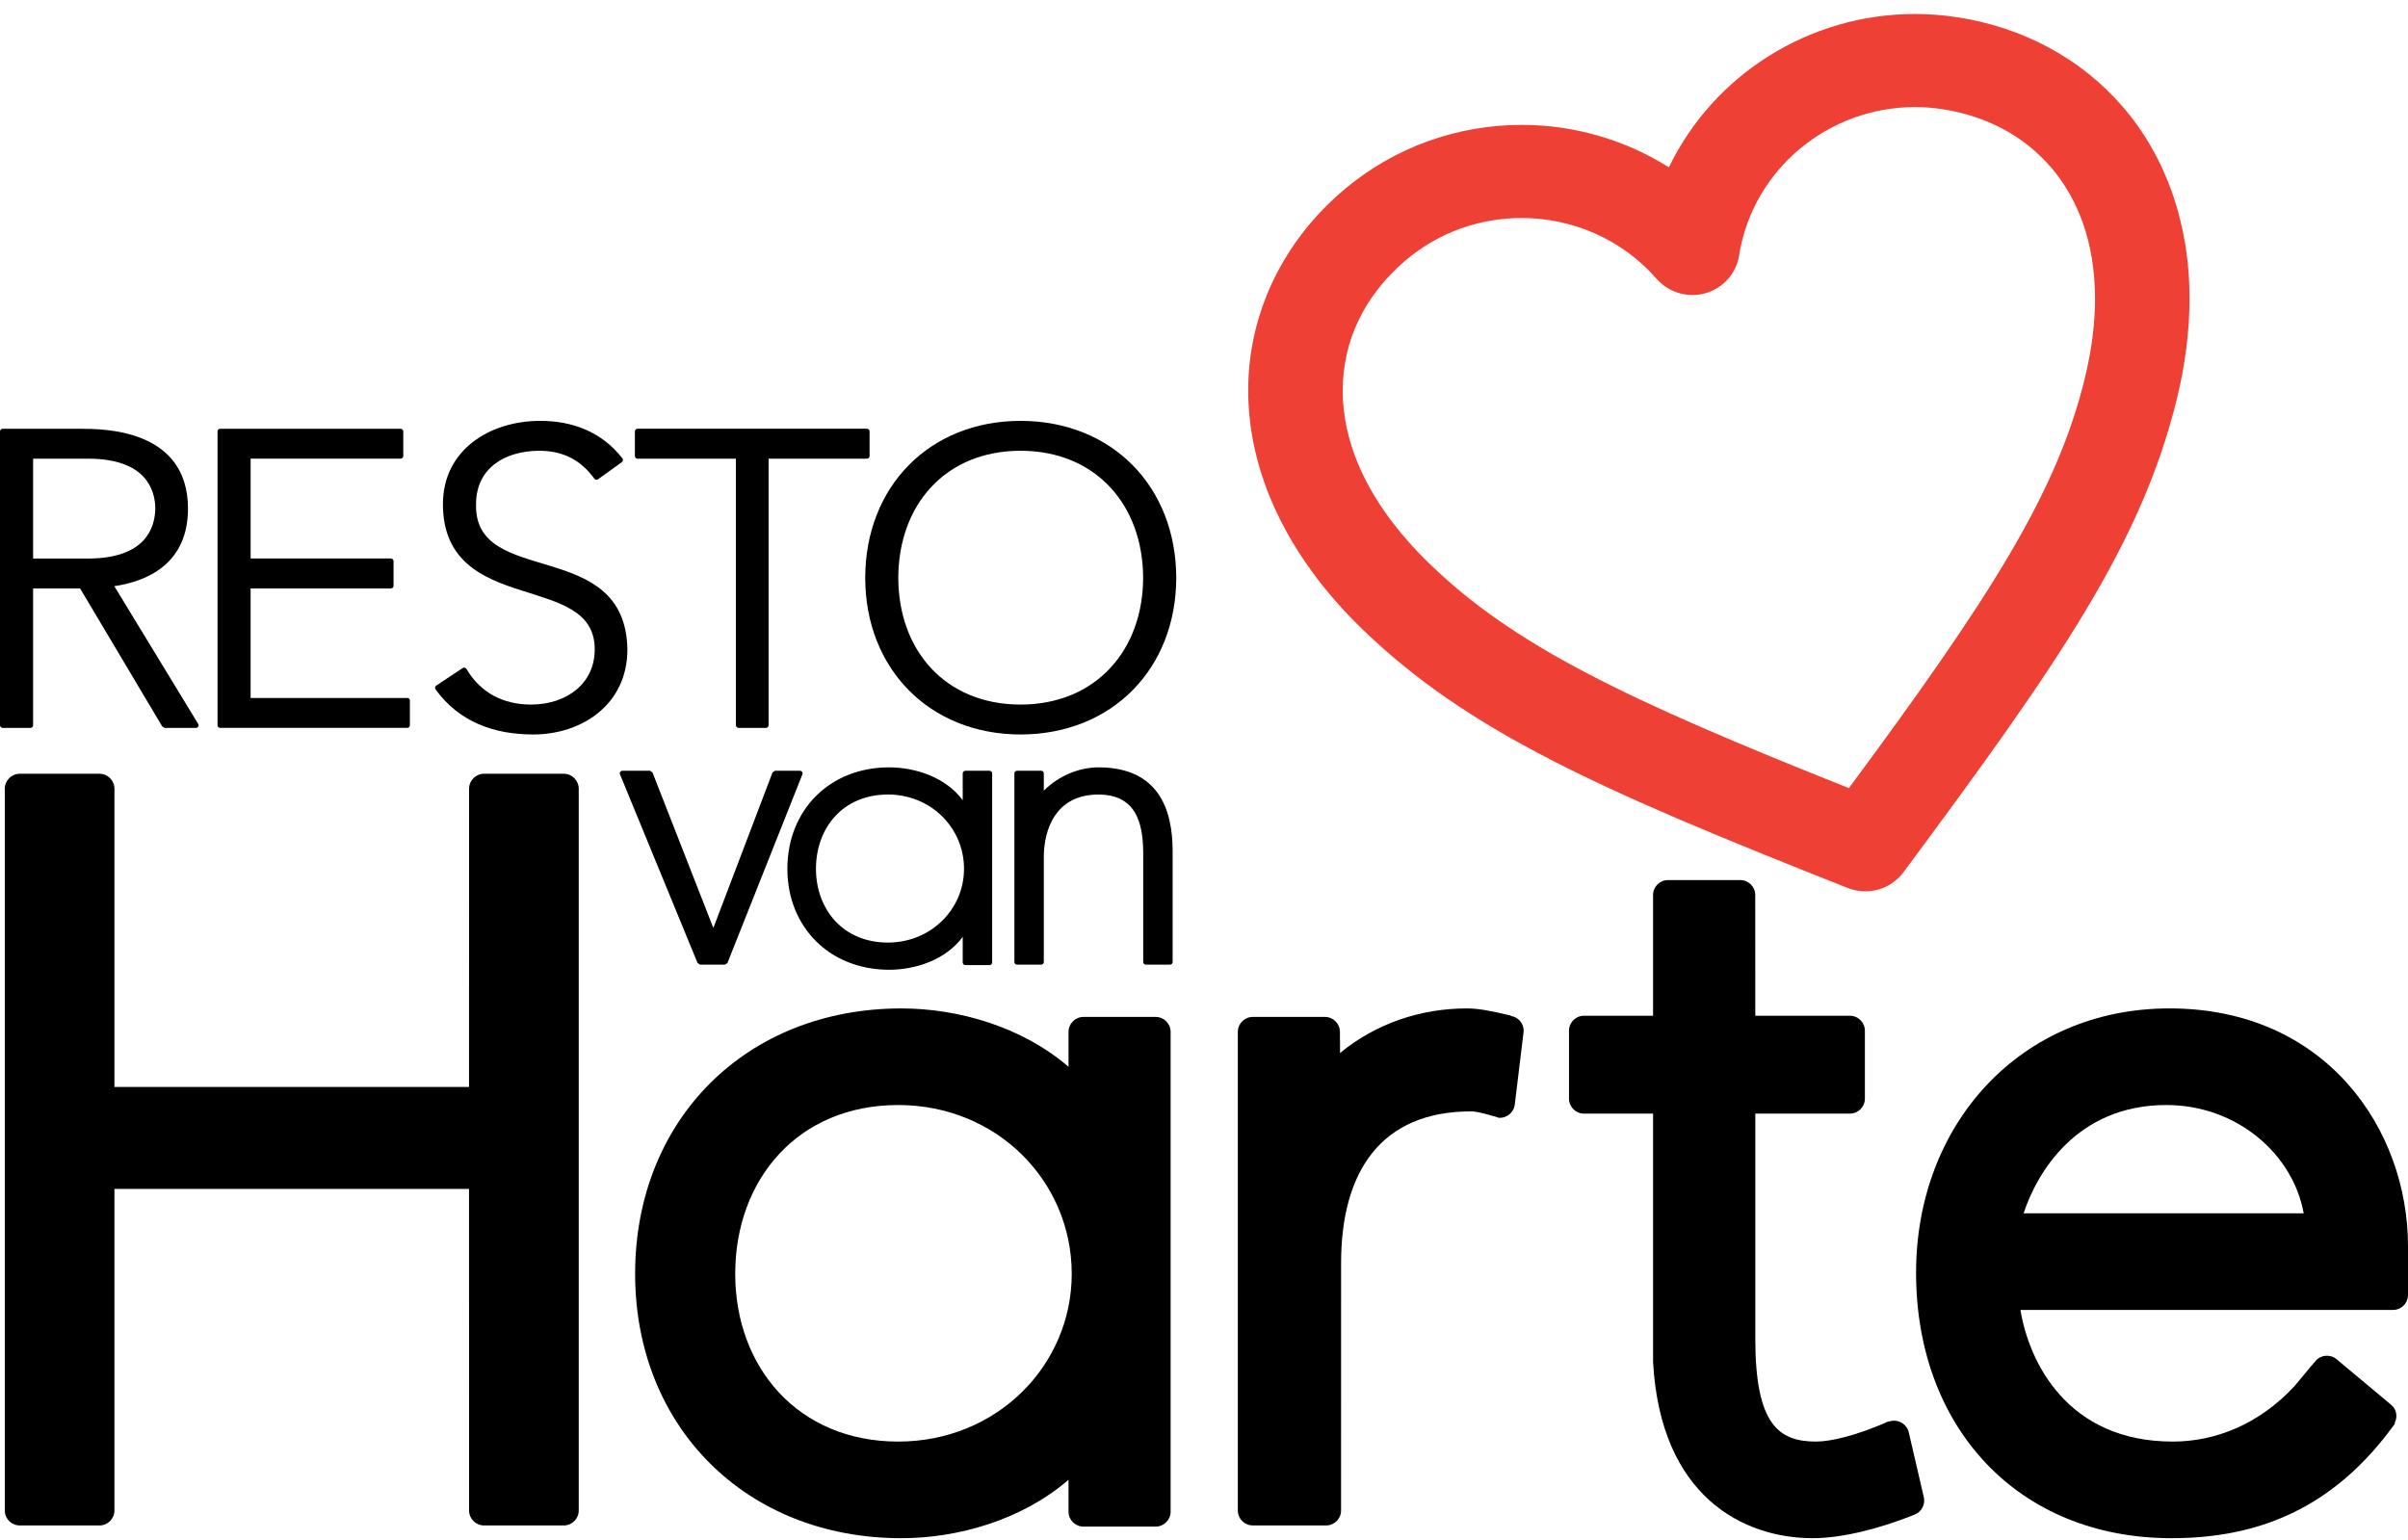 <svg xmlns="http://www.w3.org/2000/svg" width="86px" height="55px" viewBox="0 0 86 55" fill="none">
  <path d="M50.183 9.314C48.742 10.549 47.958 12.152 47.953 13.949C47.955 15.781 48.782 17.918 51.018 20.099C54.041 23.051 58.074 24.986 66.032 28.15C71.089 21.319 73.477 17.574 74.462 13.493C74.711 12.467 74.823 11.524 74.823 10.669C74.818 8.618 74.198 7.084 73.246 5.972C72.289 4.863 70.963 4.148 69.388 3.902C69.05 3.85 68.718 3.824 68.39 3.824C65.314 3.824 62.598 6.034 62.109 9.132C62.008 9.771 61.538 10.295 60.908 10.473C60.277 10.651 59.596 10.45 59.167 9.961C57.904 8.52 56.136 7.788 54.342 7.786C52.863 7.787 51.391 8.285 50.183 9.314ZM66.619 30.174L67.246 28.631L66.619 30.174ZM65.992 31.717C57.232 28.253 52.467 26.161 48.65 22.468C45.914 19.817 44.577 16.811 44.579 13.949C44.575 11.148 45.866 8.585 47.978 6.797C49.815 5.231 52.092 4.46 54.342 4.461C56.177 4.459 58.013 4.972 59.603 5.977C61.196 2.673 64.605 0.5 68.39 0.5C68.893 0.5 69.401 0.539 69.91 0.617C72.211 0.969 74.315 2.07 75.819 3.821C77.327 5.569 78.2 7.942 78.197 10.669C78.197 11.808 78.048 13.011 77.741 14.268C76.482 19.395 73.556 23.652 67.978 31.157C67.652 31.593 67.143 31.836 66.618 31.836C66.409 31.836 66.195 31.798 65.992 31.717Z" fill="#EF4035"/>
  <path d="M5.548 18.158C5.534 18.863 5.192 19.937 3.169 19.95H1.182V16.383H3.169C5.192 16.393 5.535 17.471 5.548 18.158ZM7.077 25.855L4.082 20.936C5.241 20.769 6.717 20.147 6.714 18.158C6.704 15.316 3.691 15.316 2.869 15.315H0.095C0.07 15.315 0.046 15.324 0.029 15.34C0.011 15.359 0 15.383 0 15.408V25.904C0 25.929 0.011 25.953 0.029 25.972C0.046 25.988 0.07 25.999 0.095 25.999H1.087C1.114 25.999 1.136 25.988 1.155 25.972C1.173 25.953 1.182 25.929 1.182 25.904V21.018H2.861L5.797 25.952L5.879 25.999H6.997C7.03 25.999 7.063 25.981 7.079 25.95C7.097 25.921 7.097 25.885 7.077 25.855Z" fill="black"/>
  <path d="M14.613 24.958C14.594 24.939 14.57 24.93 14.545 24.93H8.95V21.019H13.962C13.986 21.019 14.011 21.008 14.028 20.99C14.046 20.972 14.055 20.948 14.055 20.924V20.044C14.055 20.017 14.046 19.994 14.028 19.977C14.011 19.96 13.986 19.948 13.962 19.948H8.951V16.382H14.308C14.334 16.382 14.357 16.373 14.374 16.355C14.394 16.337 14.403 16.313 14.403 16.288V15.408C14.403 15.382 14.394 15.359 14.374 15.341C14.358 15.324 14.332 15.314 14.308 15.314H7.864C7.839 15.314 7.815 15.324 7.796 15.341C7.78 15.359 7.769 15.382 7.769 15.408V25.904C7.769 25.93 7.78 25.954 7.796 25.971C7.815 25.989 7.839 25.998 7.864 25.998H14.545C14.57 25.998 14.594 25.989 14.613 25.971C14.629 25.952 14.639 25.93 14.639 25.904V25.025C14.639 24.999 14.629 24.974 14.613 24.958Z" fill="black"/>
  <path d="M17.002 18.001C17.005 16.727 18.021 16.106 19.255 16.1C20.128 16.101 20.75 16.443 21.227 17.098C21.242 17.118 21.264 17.132 21.288 17.135C21.314 17.139 21.339 17.133 21.358 17.119L22.21 16.506C22.231 16.49 22.244 16.469 22.249 16.443C22.252 16.418 22.244 16.392 22.229 16.372C21.486 15.42 20.44 15.031 19.287 15.032C17.492 15.035 15.824 16.066 15.819 18.001C15.815 20.045 17.243 20.652 18.596 21.08C19.971 21.523 21.247 21.815 21.24 23.202C21.239 24.398 20.26 25.16 18.972 25.166C17.959 25.163 17.164 24.744 16.658 23.892C16.645 23.87 16.622 23.854 16.599 23.848C16.572 23.842 16.547 23.846 16.523 23.862L15.579 24.49C15.556 24.504 15.543 24.527 15.538 24.551C15.533 24.577 15.54 24.603 15.555 24.623C16.393 25.784 17.647 26.236 19.051 26.234C20.786 26.231 22.404 25.163 22.407 23.202C22.344 19.144 16.911 21.019 17.002 18.001Z" fill="black"/>
  <path d="M31.03 15.342C31.012 15.324 30.987 15.313 30.962 15.313H22.77C22.744 15.313 22.719 15.324 22.703 15.342C22.684 15.359 22.674 15.383 22.674 15.408V16.288C22.674 16.313 22.684 16.338 22.703 16.355C22.72 16.374 22.744 16.383 22.77 16.383H26.282V25.904C26.282 25.929 26.293 25.953 26.311 25.971C26.328 25.988 26.352 25.999 26.377 25.999H27.355C27.379 25.999 27.404 25.988 27.421 25.971C27.438 25.953 27.45 25.929 27.45 25.904V16.383H30.962C30.987 16.383 31.012 16.374 31.03 16.355C31.046 16.337 31.057 16.313 31.057 16.288V15.408C31.057 15.383 31.046 15.359 31.03 15.342Z" fill="black"/>
  <path d="M36.447 25.166C33.739 25.162 32.087 23.208 32.082 20.641C32.087 18.058 33.739 16.105 36.447 16.1C39.153 16.103 40.821 18.058 40.826 20.641C40.821 23.207 39.153 25.162 36.447 25.166ZM36.447 15.032C33.185 15.036 30.904 17.389 30.901 20.641C30.904 23.875 33.185 26.23 36.447 26.234C39.724 26.23 42.004 23.875 42.009 20.641C42.004 17.389 39.724 15.036 36.447 15.032Z" fill="black"/>
  <path d="M32.077 51.49C28.502 51.49 26.258 48.836 26.258 45.499C26.258 42.123 28.502 39.469 32.077 39.469C35.614 39.469 38.276 42.199 38.276 45.499C38.276 48.76 35.614 51.49 32.077 51.49ZM41.808 36.858C41.808 36.562 41.568 36.322 41.272 36.322H38.697C38.401 36.322 38.161 36.562 38.161 36.858V38.103C36.489 36.663 34.207 36.019 32.191 36.019C26.639 36.019 22.683 40.001 22.683 45.499C22.683 50.959 26.639 54.941 32.191 54.941C34.207 54.941 36.489 54.297 38.161 52.856V53.993C38.161 54.288 38.401 54.527 38.697 54.527H41.272C41.568 54.527 41.808 54.288 41.808 53.993V36.858Z" fill="black"/>
  <path d="M53.964 36.287C53.958 36.281 53.954 36.273 53.943 36.27C53.198 36.095 52.791 36.019 52.383 36.019C50.748 36.019 49.151 36.549 47.858 37.611V37.147H47.855V36.858C47.855 36.562 47.615 36.322 47.319 36.322H44.744C44.448 36.322 44.208 36.562 44.208 36.858V53.952C44.208 54.247 44.448 54.486 44.744 54.486H47.359C47.656 54.486 47.895 54.247 47.895 53.952L47.896 45.119C47.896 41.82 49.342 39.696 52.536 39.696C52.629 39.696 52.777 39.697 53.479 39.906L53.502 39.922C53.797 39.956 54.064 39.746 54.099 39.452L54.412 36.873C54.446 36.588 54.245 36.333 53.964 36.287Z" fill="black"/>
  <path d="M68.708 53.478L68.17 51.159C68.103 50.871 67.814 50.692 67.526 50.758L67.398 50.787L67.35 50.813C66.325 51.256 65.422 51.49 64.856 51.49C63.526 51.49 62.689 50.883 62.689 47.812V39.776H66.066C66.362 39.776 66.603 39.536 66.603 39.241V36.815C66.603 36.52 66.362 36.28 66.066 36.28H62.689L62.687 31.969C62.687 31.673 62.447 31.434 62.151 31.434H59.573C59.277 31.434 59.038 31.673 59.038 31.969V36.28H56.572C56.275 36.28 56.036 36.52 56.036 36.815V39.241C56.036 39.536 56.275 39.776 56.572 39.776H59.038V48.646C59.304 53.462 62.271 54.941 64.743 54.941C65.828 54.941 67.186 54.579 68.384 54.097C68.385 54.097 68.384 54.096 68.385 54.096C68.626 53.998 68.768 53.739 68.708 53.478Z" fill="black"/>
  <path d="M28.648 27.571C28.632 27.545 28.601 27.53 28.57 27.53H27.678L27.59 27.591L25.477 33.146L23.303 27.59L23.216 27.53H22.23C22.198 27.53 22.169 27.545 22.151 27.571C22.133 27.599 22.13 27.631 22.143 27.659L24.913 34.396L25 34.454H25.892L25.98 34.396L28.657 27.659C28.67 27.631 28.665 27.597 28.648 27.571Z" fill="black"/>
  <path d="M29.141 31.032C29.146 29.552 30.113 28.383 31.708 28.378C33.243 28.379 34.429 29.563 34.429 31.032C34.429 32.481 33.243 33.667 31.708 33.667C30.113 33.664 29.146 32.492 29.141 31.032ZM35.407 27.557C35.388 27.54 35.364 27.53 35.339 27.53H34.479C34.453 27.53 34.429 27.54 34.41 27.557C34.394 27.575 34.383 27.6 34.383 27.625V28.582C33.778 27.764 32.697 27.409 31.753 27.408C29.63 27.411 28.124 28.928 28.12 31.032C28.124 33.119 29.63 34.635 31.753 34.638C32.697 34.638 33.778 34.283 34.383 33.463V34.376C34.383 34.401 34.392 34.425 34.41 34.444C34.429 34.46 34.452 34.471 34.479 34.471H35.339C35.365 34.471 35.388 34.46 35.407 34.444C35.424 34.425 35.434 34.401 35.434 34.376V27.625C35.434 27.6 35.424 27.575 35.407 27.557Z" fill="black"/>
  <path d="M39.23 27.408C38.538 27.408 37.804 27.714 37.279 28.241V27.625C37.279 27.599 37.27 27.575 37.251 27.558C37.235 27.539 37.21 27.53 37.185 27.53H36.322C36.298 27.53 36.273 27.541 36.255 27.558C36.238 27.575 36.228 27.599 36.228 27.625V34.361C36.228 34.385 36.238 34.409 36.255 34.428C36.273 34.445 36.298 34.455 36.322 34.455H37.185C37.21 34.455 37.235 34.445 37.251 34.428C37.27 34.409 37.279 34.385 37.279 34.361V30.586C37.286 29.652 37.685 28.379 39.23 28.379C40.548 28.384 40.817 29.348 40.829 30.433V34.361C40.829 34.385 40.838 34.409 40.857 34.428C40.875 34.445 40.897 34.455 40.923 34.455H41.786C41.811 34.455 41.834 34.445 41.852 34.428C41.871 34.409 41.88 34.385 41.88 34.361V30.387C41.877 28.917 41.382 27.41 39.23 27.408Z" fill="black"/>
  <path d="M20.133 27.637H17.288C16.992 27.637 16.753 27.877 16.753 28.172L16.751 38.824H4.087V28.172C4.087 27.877 3.847 27.637 3.551 27.637H0.707C0.411 27.637 0.171 27.877 0.171 28.172V53.952C0.171 54.247 0.411 54.486 0.707 54.486H3.551C3.847 54.486 4.087 54.247 4.087 53.952V42.465H16.751L16.753 53.952C16.753 54.247 16.992 54.486 17.288 54.486H20.133C20.429 54.486 20.669 54.247 20.669 53.952V28.172C20.669 27.877 20.429 27.637 20.133 27.637Z" fill="black"/>
  <path d="M72.272 43.337C72.729 41.934 74.136 39.469 77.368 39.469C79.879 39.469 81.894 41.213 82.274 43.337H72.272ZM77.482 36.018C72.159 36.018 68.431 40.151 68.431 45.461C68.431 50.959 72.044 54.941 77.558 54.941C80.601 54.941 83.325 53.919 85.528 50.857C85.537 50.846 85.531 50.835 85.526 50.822C85.635 50.605 85.594 50.338 85.398 50.176L83.448 48.547C83.221 48.358 82.882 48.388 82.692 48.617L82.559 48.776C82.556 48.78 82.551 48.778 82.548 48.783C82.505 48.842 82.458 48.891 82.415 48.948L81.932 49.526C80.673 50.872 79.125 51.49 77.596 51.49C73.831 51.49 72.463 48.646 72.159 46.788H82.883C82.885 46.788 82.885 46.789 82.887 46.789H85.464C85.746 46.789 85.978 46.571 85.999 46.294H86V44.513C86 40.342 83.073 36.018 77.482 36.018Z" fill="black"/>
</svg>